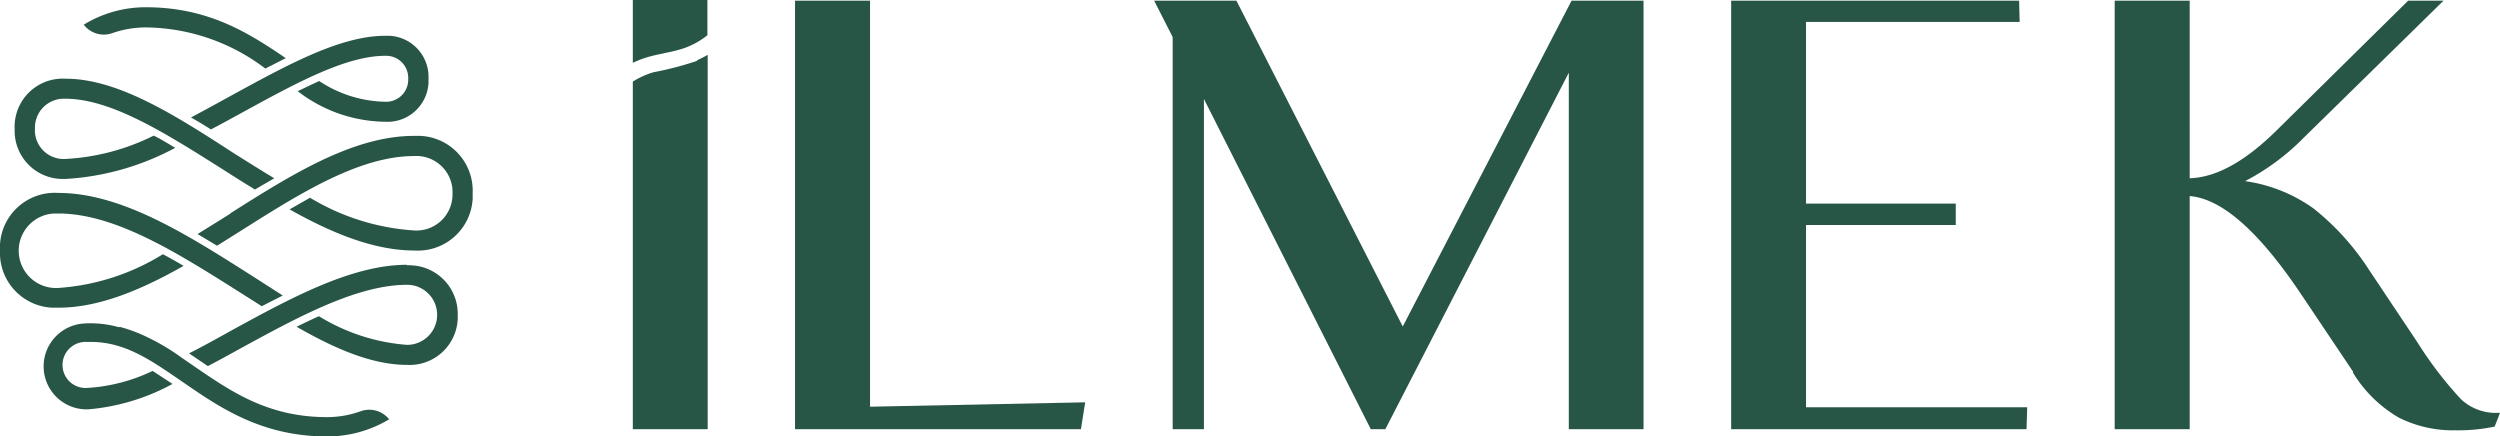 <svg xmlns="http://www.w3.org/2000/svg" viewBox="0 0 182.32 31.83"><defs><style>.cls-1{fill:#275546;}</style></defs><g id="katman_2" data-name="katman 2"><g id="katman_1-2" data-name="katman 1"><g id="katman_2-2" data-name="katman 2"><g id="katman_1-2-2" data-name="katman 1-2"><path class="cls-1" d="M29.68,19.31c-4.05,0-8.54,2.46-12.89,4.84-1,.56-2,1.11-3,1.62l.72.49.65.44c.78-.41,1.57-.84,2.36-1.28,4.18-2.28,8.51-4.65,12.17-4.65a2.19,2.19,0,0,1,0,4.38,14.25,14.25,0,0,1-6.43-2.09c-.54.24-1.08.5-1.63.77,2.81,1.61,5.51,2.78,8.06,2.78a3.51,3.51,0,0,0,3.69-3.33,2.72,2.72,0,0,0,0-.28A3.54,3.54,0,0,0,30,19.35a1.5,1.5,0,0,0-.3,0"/><path class="cls-1" d="M4.78,13.05h0a19.19,19.19,0,0,0,8-2.27c-.53-.31-1-.61-1.57-.89a16.29,16.29,0,0,1-6.4,1.7A2.1,2.1,0,0,1,2.55,9.66a1.13,1.13,0,0,1,0-.26,2.11,2.11,0,0,1,2-2.2h.2c3.36,0,7.3,2.5,11.48,5.14.78.5,1.57,1,2.36,1.48L20,13c-1-.6-2-1.23-3-1.86C12.7,8.35,8.58,5.74,4.78,5.74A3.51,3.51,0,0,0,1.07,9.06a1.93,1.93,0,0,0,0,.34,3.51,3.51,0,0,0,3.38,3.65h.33"/><path class="cls-1" d="M13.92,8.56c.49.28,1,.58,1.46.88.77-.4,1.53-.82,2.28-1.23,3.89-2.13,7.56-4.14,10.43-4.14a1.61,1.61,0,0,1,1.68,1.55.49.49,0,0,1,0,.12,1.61,1.61,0,0,1-1.54,1.68h-.15a9,9,0,0,1-4.8-1.51c-.51.23-1,.47-1.57.74a10.64,10.64,0,0,0,6.37,2.23,3,3,0,0,0,3.17-2.81c0-.11,0-.22,0-.33A3,3,0,0,0,28.4,2.61h-.31c-3.25,0-7.09,2.1-11.15,4.32-1,.55-2,1.1-3,1.63"/><path class="cls-1" d="M16.83,15.56c-.8.51-1.61,1-2.42,1.51l1.42.85,1.8-1.13c4.21-2.66,8.56-5.41,12.58-5.41A2.64,2.64,0,0,1,33,13.85a1.93,1.93,0,0,1,0,.24,2.63,2.63,0,0,1-2.54,2.72h-.21a16.76,16.76,0,0,1-7.64-2.39l-1.49.85c3.05,1.71,6.12,3,9.13,3a4,4,0,0,0,4.22-3.76c0-.14,0-.28,0-.42a4,4,0,0,0-3.82-4.18h-.46c-4.46,0-9,2.87-13.38,5.64"/><path class="cls-1" d="M4.25,22.44h0c3,0,6.1-1.33,9.14-3.05-.51-.3-1-.58-1.51-.85A16.61,16.61,0,0,1,4.25,21a2.72,2.72,0,0,1-.33-5.43h.33c4.16,0,8.73,2.9,13.15,5.69l1.69,1.07,1.53-.78L18.2,20c-4.6-2.92-9.35-5.93-13.95-5.93A4,4,0,0,0,0,17.82a3.38,3.38,0,0,0,0,.45,4,4,0,0,0,3.81,4.17h.43"/><path class="cls-1" d="M26.28,30a7.22,7.22,0,0,1-2.43.42c-4.31,0-7-1.87-9.65-3.68l-.93-.64h0a16,16,0,0,0-2.61-1.55,10.94,10.94,0,0,0-1.88-.7H8.62a7.53,7.53,0,0,0-2.45-.26h0a3.13,3.13,0,1,0,.29,6.26h0A15.55,15.55,0,0,0,12.58,28l-1.45-.95a12.72,12.72,0,0,1-4.76,1.24h0a1.68,1.68,0,1,1-.26-3.35,1.13,1.13,0,0,1,.26,0h0c2.69-.1,4.69,1.37,7,2.95,2.68,1.84,5.72,3.94,10.5,3.94a8.79,8.79,0,0,0,4.51-1.25,1.85,1.85,0,0,0-2.1-.58"/><path class="cls-1" d="M8.18,2.42A7.43,7.43,0,0,1,10.66,2a14.62,14.62,0,0,1,8.69,3l1.49-.76C18.24,2.48,15.27.53,10.66.53A8.59,8.59,0,0,0,6.11,1.8a1.84,1.84,0,0,0,2.07.62"/><polygon class="cls-1" points="63.45 0.05 63.45 29.66 79.14 29.34 78.83 31.3 57.98 31.3 57.98 0.05 63.45 0.05"/><polygon class="cls-1" points="131.71 1.6 131.71 14.85 142.63 14.85 142.63 16.41 131.71 16.41 131.71 29.7 147.84 29.7 147.79 31.3 126.25 31.3 126.25 0.05 147.25 0.05 147.29 1.6 131.71 1.6"/><path class="cls-1" d="M171.6,27.1l-3.77-5.62q-4.62-6.9-8.14-7.18v17h-5.47V.05h5.47V13c2-.06,4.17-1.3,6.55-3.7L175.62.05h2.58L168,10.05a17,17,0,0,1-4.27,3.16,11.26,11.26,0,0,1,5,2,18.48,18.48,0,0,1,4,4.41L176.32,25a27.82,27.82,0,0,0,3.15,4.11,3.71,3.71,0,0,0,2.66,1h.19l-.39,1a12.72,12.72,0,0,1-2.88.27,8.76,8.76,0,0,1-4.12-.93,9.48,9.48,0,0,1-3.33-3.27"/><path class="cls-1" d="M46.71,4.34c1-.38,2-.46,3-.77a5.68,5.68,0,0,0,1.88-1V0H46.15V4.58c.18-.08.37-.17.56-.24"/><path class="cls-1" d="M50.83,4.44a23.6,23.6,0,0,1-3.18.83,6.17,6.17,0,0,0-1.5.68V31.3h5.46V4c-.26.15-.52.28-.78.4"/><polygon class="cls-1" points="99.97 31.3 87.8 7.22 87.8 31.3 85.52 31.3 85.52 2.7 84.17 0.05 90.17 0.05 102.3 23.81 114.61 0.05 119.86 0.05 119.86 31.3 114.41 31.3 114.41 5.3 101.03 31.3 99.97 31.3"/></g></g></g></g></svg>